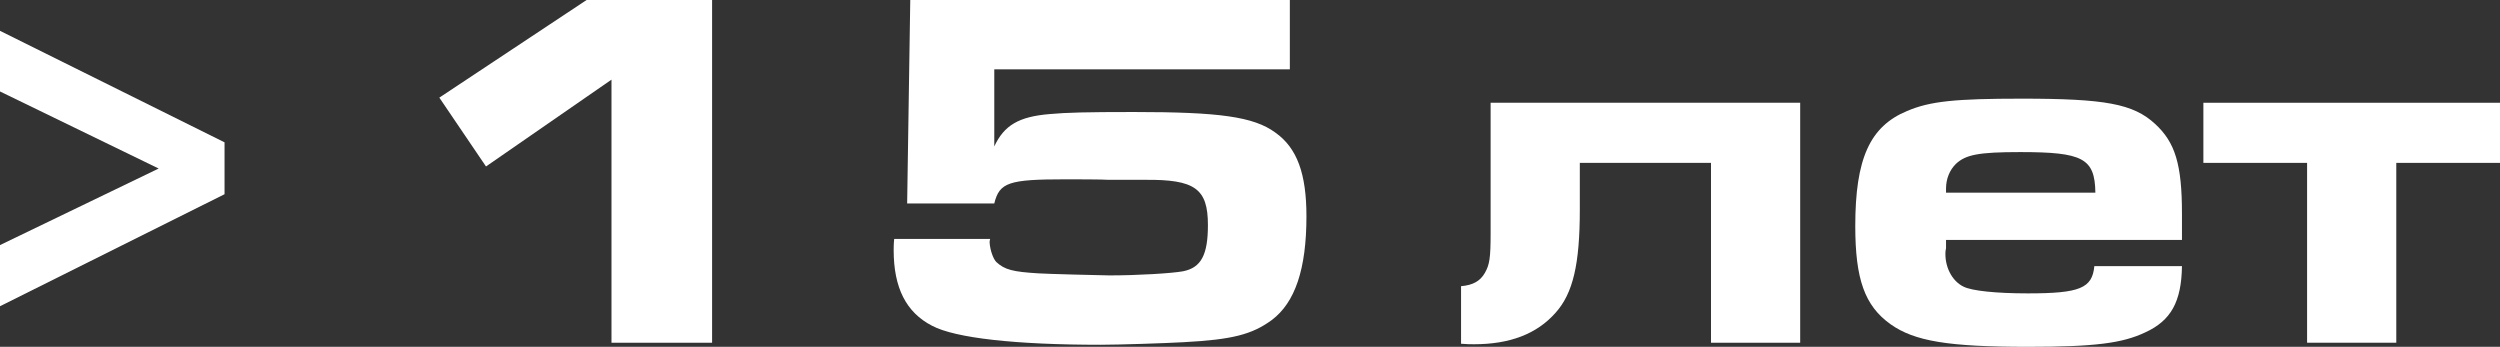 <svg width="173" height="24" viewBox="0 0 173 24" fill="none" xmlns="http://www.w3.org/2000/svg">
<rect x="0" y="0" width="173" height="24" fill="#333333" stroke="none"/>
<path d="M0 21.191V16.96L10.98 11.662L0 6.329V2.133L15.538 9.849V13.44L0 21.191Z" fill="white"/>
<path d="M42.315 23.716V5.511L33.631 11.52L30.402 6.756L40.593 0H49.277V23.716H42.315Z" fill="white"/>
<path d="M61.878 16.533H68.516C68.481 16.64 68.481 16.747 68.481 16.782C68.516 17.316 68.732 17.92 68.947 18.133C69.521 18.667 70.095 18.809 71.854 18.916C72.248 18.951 76.375 19.058 76.77 19.058C78.743 19.058 81.076 18.916 81.865 18.773C83.121 18.524 83.588 17.636 83.588 15.573C83.588 13.049 82.691 12.409 79.21 12.444H76.734C76.339 12.409 74.258 12.409 73.72 12.409C69.808 12.409 69.162 12.622 68.804 14.08H62.775L62.99 0H89.257V4.8H68.804V10.133C69.485 8.676 70.49 8.071 72.643 7.893C73.791 7.787 75.191 7.751 78.456 7.751C84.377 7.751 86.746 8.071 88.253 9.173C89.76 10.24 90.406 12.018 90.406 14.969C90.406 18.631 89.616 20.942 88.001 22.151C86.638 23.147 85.274 23.502 81.901 23.68C80.681 23.751 77.38 23.858 76.16 23.858C70.275 23.858 66.112 23.396 64.498 22.542C62.703 21.618 61.842 19.911 61.842 17.316C61.842 17.209 61.842 16.853 61.878 16.533Z" fill="white"/>
<path d="M124.573 7.111V23.716H118.401V11.271H109.323V14.507C109.323 18.276 108.856 20.302 107.636 21.653C106.344 23.111 104.478 23.822 102.002 23.822C101.787 23.822 101.5 23.822 101.105 23.787V19.804C101.931 19.733 102.433 19.449 102.756 18.88C103.079 18.311 103.151 17.849 103.151 16.142V7.111H124.573Z" fill="white"/>
<path d="M144.928 18.418H150.992C150.956 20.871 150.239 22.187 148.444 23.004C146.866 23.751 144.964 24 140.335 24C134.809 24 132.476 23.609 130.825 22.436C129.031 21.156 128.385 19.307 128.385 15.644C128.385 10.987 129.39 8.747 131.974 7.68C133.553 7.004 135.311 6.827 139.904 6.827C145.681 6.827 147.619 7.182 149.126 8.569C150.526 9.849 150.992 11.378 150.992 14.791V16.604H134.665V17.173L134.629 17.387C134.557 18.418 135.06 19.449 135.885 19.84C136.459 20.124 138.11 20.302 140.335 20.302C143.923 20.302 144.784 19.947 144.928 18.418ZM134.665 13.333H145C144.964 10.951 144.138 10.524 139.796 10.524C136.926 10.524 136.029 10.702 135.347 11.342C134.916 11.769 134.665 12.373 134.665 13.049V13.333Z" fill="white"/>
<path d="M159.651 11.271H152.474V7.111H173V11.271H165.823V23.716H159.651V11.271Z" fill="white"/>
</svg>

